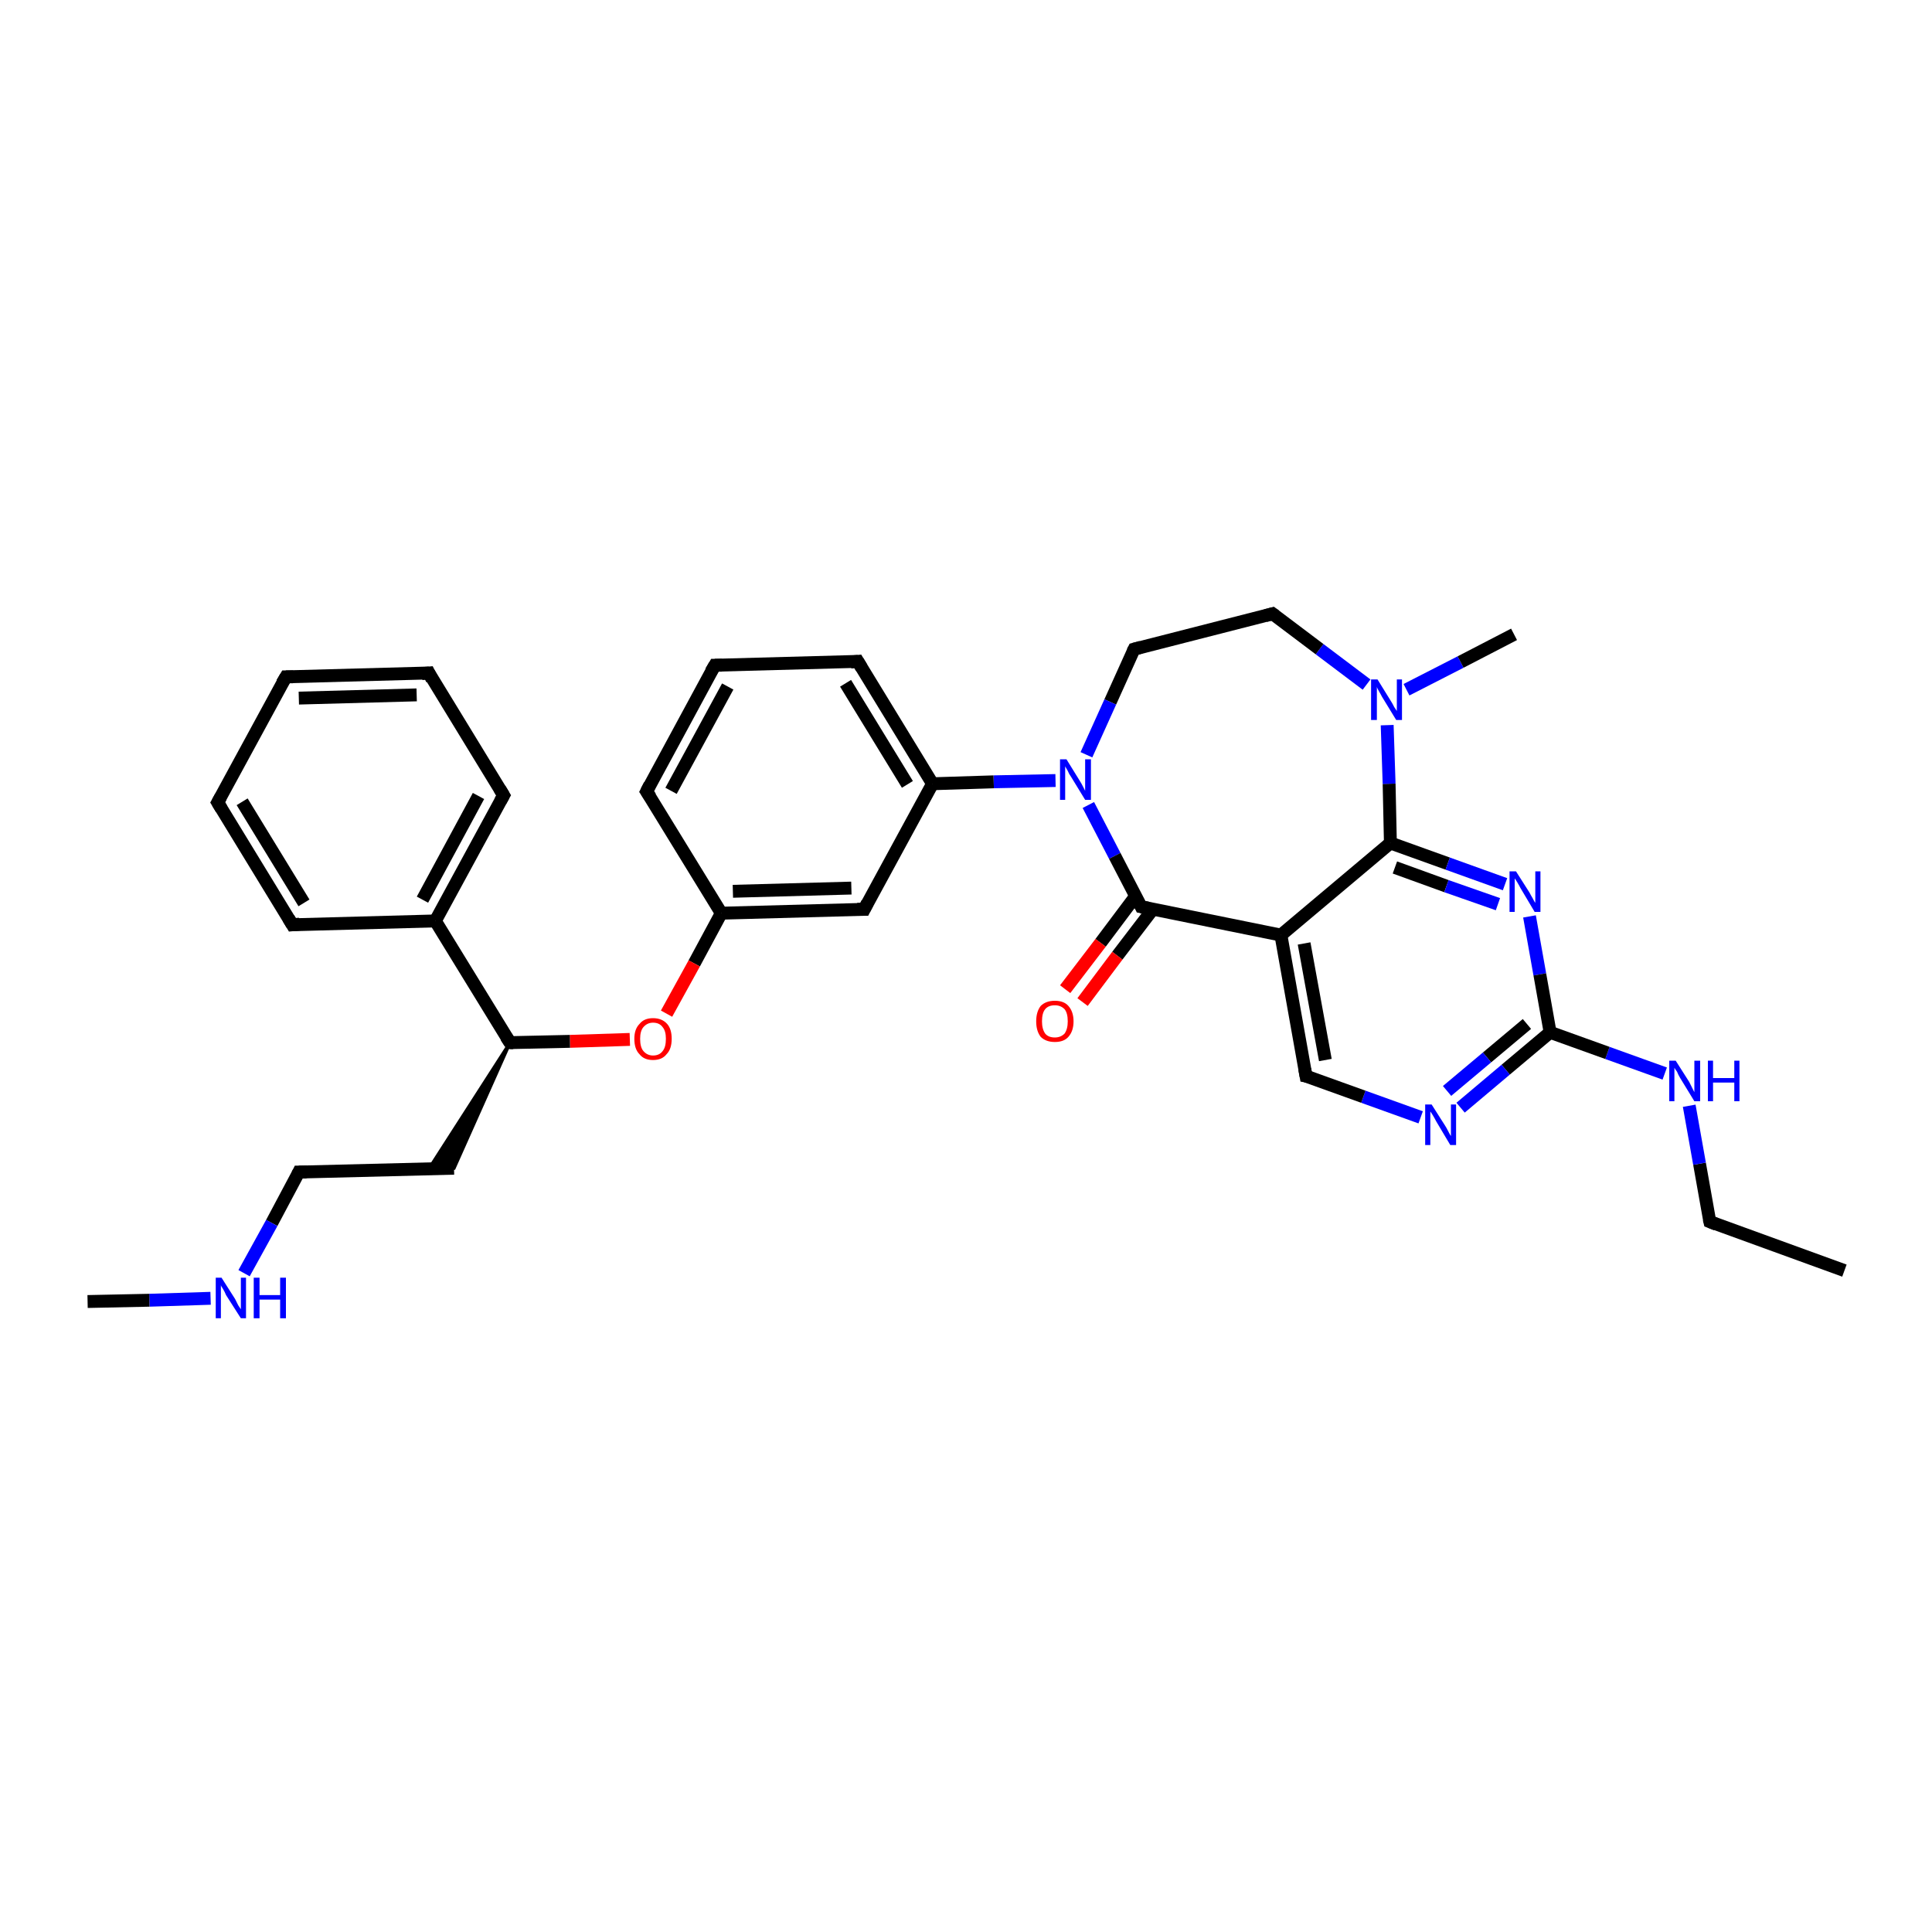 <?xml version='1.0' encoding='iso-8859-1'?>
<svg version='1.1' baseProfile='full'
              xmlns='http://www.w3.org/2000/svg'
                      xmlns:rdkit='http://www.rdkit.org/xml'
                      xmlns:xlink='http://www.w3.org/1999/xlink'
                  xml:space='preserve'
width='300px' height='300px' viewBox='0 0 300 300'>
<!-- END OF HEADER -->
<rect style='opacity:1.0;fill:#FFFFFF;stroke:none' width='300.0' height='300.0' x='0.0' y='0.0'> </rect>
<path class='bond-0 atom-0 atom-1' d='M 286.4,197.3 L 265.5,189.7' style='fill:none;fill-rule:evenodd;stroke:#000000;stroke-width:2.0px;stroke-linecap:butt;stroke-linejoin:miter;stroke-opacity:1' />
<path class='bond-1 atom-1 atom-2' d='M 265.5,189.7 L 263.9,180.7' style='fill:none;fill-rule:evenodd;stroke:#000000;stroke-width:2.0px;stroke-linecap:butt;stroke-linejoin:miter;stroke-opacity:1' />
<path class='bond-1 atom-1 atom-2' d='M 263.9,180.7 L 262.3,171.7' style='fill:none;fill-rule:evenodd;stroke:#0000FF;stroke-width:2.0px;stroke-linecap:butt;stroke-linejoin:miter;stroke-opacity:1' />
<path class='bond-2 atom-2 atom-3' d='M 258.5,166.7 L 249.6,163.5' style='fill:none;fill-rule:evenodd;stroke:#0000FF;stroke-width:2.0px;stroke-linecap:butt;stroke-linejoin:miter;stroke-opacity:1' />
<path class='bond-2 atom-2 atom-3' d='M 249.6,163.5 L 240.7,160.3' style='fill:none;fill-rule:evenodd;stroke:#000000;stroke-width:2.0px;stroke-linecap:butt;stroke-linejoin:miter;stroke-opacity:1' />
<path class='bond-3 atom-3 atom-4' d='M 240.7,160.3 L 233.8,166.1' style='fill:none;fill-rule:evenodd;stroke:#000000;stroke-width:2.0px;stroke-linecap:butt;stroke-linejoin:miter;stroke-opacity:1' />
<path class='bond-3 atom-3 atom-4' d='M 233.8,166.1 L 226.8,172.0' style='fill:none;fill-rule:evenodd;stroke:#0000FF;stroke-width:2.0px;stroke-linecap:butt;stroke-linejoin:miter;stroke-opacity:1' />
<path class='bond-3 atom-3 atom-4' d='M 237.1,159.0 L 230.9,164.2' style='fill:none;fill-rule:evenodd;stroke:#000000;stroke-width:2.0px;stroke-linecap:butt;stroke-linejoin:miter;stroke-opacity:1' />
<path class='bond-3 atom-3 atom-4' d='M 230.9,164.2 L 224.7,169.4' style='fill:none;fill-rule:evenodd;stroke:#0000FF;stroke-width:2.0px;stroke-linecap:butt;stroke-linejoin:miter;stroke-opacity:1' />
<path class='bond-4 atom-4 atom-5' d='M 220.6,173.5 L 211.7,170.3' style='fill:none;fill-rule:evenodd;stroke:#0000FF;stroke-width:2.0px;stroke-linecap:butt;stroke-linejoin:miter;stroke-opacity:1' />
<path class='bond-4 atom-4 atom-5' d='M 211.7,170.3 L 202.8,167.1' style='fill:none;fill-rule:evenodd;stroke:#000000;stroke-width:2.0px;stroke-linecap:butt;stroke-linejoin:miter;stroke-opacity:1' />
<path class='bond-5 atom-5 atom-6' d='M 202.8,167.1 L 198.9,145.2' style='fill:none;fill-rule:evenodd;stroke:#000000;stroke-width:2.0px;stroke-linecap:butt;stroke-linejoin:miter;stroke-opacity:1' />
<path class='bond-5 atom-5 atom-6' d='M 205.8,164.6 L 202.5,146.5' style='fill:none;fill-rule:evenodd;stroke:#000000;stroke-width:2.0px;stroke-linecap:butt;stroke-linejoin:miter;stroke-opacity:1' />
<path class='bond-6 atom-6 atom-7' d='M 198.9,145.2 L 215.9,130.9' style='fill:none;fill-rule:evenodd;stroke:#000000;stroke-width:2.0px;stroke-linecap:butt;stroke-linejoin:miter;stroke-opacity:1' />
<path class='bond-7 atom-7 atom-8' d='M 215.9,130.9 L 224.8,134.1' style='fill:none;fill-rule:evenodd;stroke:#000000;stroke-width:2.0px;stroke-linecap:butt;stroke-linejoin:miter;stroke-opacity:1' />
<path class='bond-7 atom-7 atom-8' d='M 224.8,134.1 L 233.7,137.3' style='fill:none;fill-rule:evenodd;stroke:#0000FF;stroke-width:2.0px;stroke-linecap:butt;stroke-linejoin:miter;stroke-opacity:1' />
<path class='bond-7 atom-7 atom-8' d='M 216.6,134.7 L 224.6,137.6' style='fill:none;fill-rule:evenodd;stroke:#000000;stroke-width:2.0px;stroke-linecap:butt;stroke-linejoin:miter;stroke-opacity:1' />
<path class='bond-7 atom-7 atom-8' d='M 224.6,137.6 L 232.6,140.4' style='fill:none;fill-rule:evenodd;stroke:#0000FF;stroke-width:2.0px;stroke-linecap:butt;stroke-linejoin:miter;stroke-opacity:1' />
<path class='bond-8 atom-7 atom-9' d='M 215.9,130.9 L 215.7,121.7' style='fill:none;fill-rule:evenodd;stroke:#000000;stroke-width:2.0px;stroke-linecap:butt;stroke-linejoin:miter;stroke-opacity:1' />
<path class='bond-8 atom-7 atom-9' d='M 215.7,121.7 L 215.4,112.6' style='fill:none;fill-rule:evenodd;stroke:#0000FF;stroke-width:2.0px;stroke-linecap:butt;stroke-linejoin:miter;stroke-opacity:1' />
<path class='bond-9 atom-9 atom-10' d='M 218.4,107.1 L 226.8,102.8' style='fill:none;fill-rule:evenodd;stroke:#0000FF;stroke-width:2.0px;stroke-linecap:butt;stroke-linejoin:miter;stroke-opacity:1' />
<path class='bond-9 atom-9 atom-10' d='M 226.8,102.8 L 235.1,98.5' style='fill:none;fill-rule:evenodd;stroke:#000000;stroke-width:2.0px;stroke-linecap:butt;stroke-linejoin:miter;stroke-opacity:1' />
<path class='bond-10 atom-9 atom-11' d='M 212.2,106.3 L 204.9,100.8' style='fill:none;fill-rule:evenodd;stroke:#0000FF;stroke-width:2.0px;stroke-linecap:butt;stroke-linejoin:miter;stroke-opacity:1' />
<path class='bond-10 atom-9 atom-11' d='M 204.9,100.8 L 197.6,95.3' style='fill:none;fill-rule:evenodd;stroke:#000000;stroke-width:2.0px;stroke-linecap:butt;stroke-linejoin:miter;stroke-opacity:1' />
<path class='bond-11 atom-11 atom-12' d='M 197.6,95.3 L 176.1,100.8' style='fill:none;fill-rule:evenodd;stroke:#000000;stroke-width:2.0px;stroke-linecap:butt;stroke-linejoin:miter;stroke-opacity:1' />
<path class='bond-12 atom-12 atom-13' d='M 176.1,100.8 L 172.4,109.0' style='fill:none;fill-rule:evenodd;stroke:#000000;stroke-width:2.0px;stroke-linecap:butt;stroke-linejoin:miter;stroke-opacity:1' />
<path class='bond-12 atom-12 atom-13' d='M 172.4,109.0 L 168.7,117.2' style='fill:none;fill-rule:evenodd;stroke:#0000FF;stroke-width:2.0px;stroke-linecap:butt;stroke-linejoin:miter;stroke-opacity:1' />
<path class='bond-13 atom-13 atom-14' d='M 163.9,121.2 L 154.3,121.4' style='fill:none;fill-rule:evenodd;stroke:#0000FF;stroke-width:2.0px;stroke-linecap:butt;stroke-linejoin:miter;stroke-opacity:1' />
<path class='bond-13 atom-13 atom-14' d='M 154.3,121.4 L 144.8,121.7' style='fill:none;fill-rule:evenodd;stroke:#000000;stroke-width:2.0px;stroke-linecap:butt;stroke-linejoin:miter;stroke-opacity:1' />
<path class='bond-14 atom-14 atom-15' d='M 144.8,121.7 L 133.2,102.7' style='fill:none;fill-rule:evenodd;stroke:#000000;stroke-width:2.0px;stroke-linecap:butt;stroke-linejoin:miter;stroke-opacity:1' />
<path class='bond-14 atom-14 atom-15' d='M 140.9,121.8 L 131.3,106.1' style='fill:none;fill-rule:evenodd;stroke:#000000;stroke-width:2.0px;stroke-linecap:butt;stroke-linejoin:miter;stroke-opacity:1' />
<path class='bond-15 atom-15 atom-16' d='M 133.2,102.7 L 111.0,103.3' style='fill:none;fill-rule:evenodd;stroke:#000000;stroke-width:2.0px;stroke-linecap:butt;stroke-linejoin:miter;stroke-opacity:1' />
<path class='bond-16 atom-16 atom-17' d='M 111.0,103.3 L 100.4,122.9' style='fill:none;fill-rule:evenodd;stroke:#000000;stroke-width:2.0px;stroke-linecap:butt;stroke-linejoin:miter;stroke-opacity:1' />
<path class='bond-16 atom-16 atom-17' d='M 113.0,106.6 L 104.2,122.8' style='fill:none;fill-rule:evenodd;stroke:#000000;stroke-width:2.0px;stroke-linecap:butt;stroke-linejoin:miter;stroke-opacity:1' />
<path class='bond-17 atom-17 atom-18' d='M 100.4,122.9 L 112.0,141.8' style='fill:none;fill-rule:evenodd;stroke:#000000;stroke-width:2.0px;stroke-linecap:butt;stroke-linejoin:miter;stroke-opacity:1' />
<path class='bond-18 atom-18 atom-19' d='M 112.0,141.8 L 107.8,149.6' style='fill:none;fill-rule:evenodd;stroke:#000000;stroke-width:2.0px;stroke-linecap:butt;stroke-linejoin:miter;stroke-opacity:1' />
<path class='bond-18 atom-18 atom-19' d='M 107.8,149.6 L 103.5,157.4' style='fill:none;fill-rule:evenodd;stroke:#FF0000;stroke-width:2.0px;stroke-linecap:butt;stroke-linejoin:miter;stroke-opacity:1' />
<path class='bond-19 atom-19 atom-20' d='M 97.8,161.4 L 88.5,161.7' style='fill:none;fill-rule:evenodd;stroke:#FF0000;stroke-width:2.0px;stroke-linecap:butt;stroke-linejoin:miter;stroke-opacity:1' />
<path class='bond-19 atom-19 atom-20' d='M 88.5,161.7 L 79.2,161.9' style='fill:none;fill-rule:evenodd;stroke:#000000;stroke-width:2.0px;stroke-linecap:butt;stroke-linejoin:miter;stroke-opacity:1' />
<path class='bond-20 atom-20 atom-21' d='M 79.2,161.9 L 70.5,181.4 L 66.6,181.5 Z' style='fill:#000000;fill-rule:evenodd;fill-opacity:1;stroke:#000000;stroke-width:0.5px;stroke-linecap:butt;stroke-linejoin:miter;stroke-opacity:1;' />
<path class='bond-21 atom-21 atom-22' d='M 70.5,181.4 L 46.4,182.0' style='fill:none;fill-rule:evenodd;stroke:#000000;stroke-width:2.0px;stroke-linecap:butt;stroke-linejoin:miter;stroke-opacity:1' />
<path class='bond-22 atom-22 atom-23' d='M 46.4,182.0 L 42.2,189.9' style='fill:none;fill-rule:evenodd;stroke:#000000;stroke-width:2.0px;stroke-linecap:butt;stroke-linejoin:miter;stroke-opacity:1' />
<path class='bond-22 atom-22 atom-23' d='M 42.2,189.9 L 37.9,197.7' style='fill:none;fill-rule:evenodd;stroke:#0000FF;stroke-width:2.0px;stroke-linecap:butt;stroke-linejoin:miter;stroke-opacity:1' />
<path class='bond-23 atom-23 atom-24' d='M 32.7,201.6 L 23.2,201.9' style='fill:none;fill-rule:evenodd;stroke:#0000FF;stroke-width:2.0px;stroke-linecap:butt;stroke-linejoin:miter;stroke-opacity:1' />
<path class='bond-23 atom-23 atom-24' d='M 23.2,201.9 L 13.6,202.1' style='fill:none;fill-rule:evenodd;stroke:#000000;stroke-width:2.0px;stroke-linecap:butt;stroke-linejoin:miter;stroke-opacity:1' />
<path class='bond-24 atom-20 atom-25' d='M 79.2,161.9 L 67.6,143.0' style='fill:none;fill-rule:evenodd;stroke:#000000;stroke-width:2.0px;stroke-linecap:butt;stroke-linejoin:miter;stroke-opacity:1' />
<path class='bond-25 atom-25 atom-26' d='M 67.6,143.0 L 78.2,123.5' style='fill:none;fill-rule:evenodd;stroke:#000000;stroke-width:2.0px;stroke-linecap:butt;stroke-linejoin:miter;stroke-opacity:1' />
<path class='bond-25 atom-25 atom-26' d='M 65.6,139.7 L 74.3,123.6' style='fill:none;fill-rule:evenodd;stroke:#000000;stroke-width:2.0px;stroke-linecap:butt;stroke-linejoin:miter;stroke-opacity:1' />
<path class='bond-26 atom-26 atom-27' d='M 78.2,123.5 L 66.6,104.5' style='fill:none;fill-rule:evenodd;stroke:#000000;stroke-width:2.0px;stroke-linecap:butt;stroke-linejoin:miter;stroke-opacity:1' />
<path class='bond-27 atom-27 atom-28' d='M 66.6,104.5 L 44.4,105.1' style='fill:none;fill-rule:evenodd;stroke:#000000;stroke-width:2.0px;stroke-linecap:butt;stroke-linejoin:miter;stroke-opacity:1' />
<path class='bond-27 atom-27 atom-28' d='M 64.7,107.9 L 46.4,108.4' style='fill:none;fill-rule:evenodd;stroke:#000000;stroke-width:2.0px;stroke-linecap:butt;stroke-linejoin:miter;stroke-opacity:1' />
<path class='bond-28 atom-28 atom-29' d='M 44.4,105.1 L 33.8,124.6' style='fill:none;fill-rule:evenodd;stroke:#000000;stroke-width:2.0px;stroke-linecap:butt;stroke-linejoin:miter;stroke-opacity:1' />
<path class='bond-29 atom-29 atom-30' d='M 33.8,124.6 L 45.4,143.6' style='fill:none;fill-rule:evenodd;stroke:#000000;stroke-width:2.0px;stroke-linecap:butt;stroke-linejoin:miter;stroke-opacity:1' />
<path class='bond-29 atom-29 atom-30' d='M 37.6,124.5 L 47.2,140.2' style='fill:none;fill-rule:evenodd;stroke:#000000;stroke-width:2.0px;stroke-linecap:butt;stroke-linejoin:miter;stroke-opacity:1' />
<path class='bond-30 atom-18 atom-31' d='M 112.0,141.8 L 134.2,141.2' style='fill:none;fill-rule:evenodd;stroke:#000000;stroke-width:2.0px;stroke-linecap:butt;stroke-linejoin:miter;stroke-opacity:1' />
<path class='bond-30 atom-18 atom-31' d='M 113.8,138.4 L 132.2,137.9' style='fill:none;fill-rule:evenodd;stroke:#000000;stroke-width:2.0px;stroke-linecap:butt;stroke-linejoin:miter;stroke-opacity:1' />
<path class='bond-31 atom-13 atom-32' d='M 169.0,125.0 L 173.1,132.9' style='fill:none;fill-rule:evenodd;stroke:#0000FF;stroke-width:2.0px;stroke-linecap:butt;stroke-linejoin:miter;stroke-opacity:1' />
<path class='bond-31 atom-13 atom-32' d='M 173.1,132.9 L 177.2,140.8' style='fill:none;fill-rule:evenodd;stroke:#000000;stroke-width:2.0px;stroke-linecap:butt;stroke-linejoin:miter;stroke-opacity:1' />
<path class='bond-32 atom-32 atom-33' d='M 176.3,139.2 L 170.9,146.4' style='fill:none;fill-rule:evenodd;stroke:#000000;stroke-width:2.0px;stroke-linecap:butt;stroke-linejoin:miter;stroke-opacity:1' />
<path class='bond-32 atom-32 atom-33' d='M 170.9,146.4 L 165.4,153.6' style='fill:none;fill-rule:evenodd;stroke:#FF0000;stroke-width:2.0px;stroke-linecap:butt;stroke-linejoin:miter;stroke-opacity:1' />
<path class='bond-32 atom-32 atom-33' d='M 179.0,141.2 L 173.5,148.4' style='fill:none;fill-rule:evenodd;stroke:#000000;stroke-width:2.0px;stroke-linecap:butt;stroke-linejoin:miter;stroke-opacity:1' />
<path class='bond-32 atom-32 atom-33' d='M 173.5,148.4 L 168.1,155.6' style='fill:none;fill-rule:evenodd;stroke:#FF0000;stroke-width:2.0px;stroke-linecap:butt;stroke-linejoin:miter;stroke-opacity:1' />
<path class='bond-33 atom-8 atom-3' d='M 237.5,142.3 L 239.1,151.3' style='fill:none;fill-rule:evenodd;stroke:#0000FF;stroke-width:2.0px;stroke-linecap:butt;stroke-linejoin:miter;stroke-opacity:1' />
<path class='bond-33 atom-8 atom-3' d='M 239.1,151.3 L 240.7,160.3' style='fill:none;fill-rule:evenodd;stroke:#000000;stroke-width:2.0px;stroke-linecap:butt;stroke-linejoin:miter;stroke-opacity:1' />
<path class='bond-34 atom-31 atom-14' d='M 134.2,141.2 L 144.8,121.7' style='fill:none;fill-rule:evenodd;stroke:#000000;stroke-width:2.0px;stroke-linecap:butt;stroke-linejoin:miter;stroke-opacity:1' />
<path class='bond-35 atom-32 atom-6' d='M 177.2,140.8 L 198.9,145.2' style='fill:none;fill-rule:evenodd;stroke:#000000;stroke-width:2.0px;stroke-linecap:butt;stroke-linejoin:miter;stroke-opacity:1' />
<path class='bond-36 atom-30 atom-25' d='M 45.4,143.6 L 67.6,143.0' style='fill:none;fill-rule:evenodd;stroke:#000000;stroke-width:2.0px;stroke-linecap:butt;stroke-linejoin:miter;stroke-opacity:1' />
<path d='M 266.5,190.1 L 265.5,189.7 L 265.4,189.3' style='fill:none;stroke:#000000;stroke-width:2.0px;stroke-linecap:butt;stroke-linejoin:miter;stroke-opacity:1;' />
<path d='M 203.3,167.2 L 202.8,167.1 L 202.6,166.0' style='fill:none;stroke:#000000;stroke-width:2.0px;stroke-linecap:butt;stroke-linejoin:miter;stroke-opacity:1;' />
<path d='M 198.0,95.6 L 197.6,95.3 L 196.5,95.6' style='fill:none;stroke:#000000;stroke-width:2.0px;stroke-linecap:butt;stroke-linejoin:miter;stroke-opacity:1;' />
<path d='M 177.2,100.5 L 176.1,100.8 L 175.9,101.2' style='fill:none;stroke:#000000;stroke-width:2.0px;stroke-linecap:butt;stroke-linejoin:miter;stroke-opacity:1;' />
<path d='M 133.8,103.7 L 133.2,102.7 L 132.1,102.8' style='fill:none;stroke:#000000;stroke-width:2.0px;stroke-linecap:butt;stroke-linejoin:miter;stroke-opacity:1;' />
<path d='M 112.1,103.3 L 111.0,103.3 L 110.4,104.3' style='fill:none;stroke:#000000;stroke-width:2.0px;stroke-linecap:butt;stroke-linejoin:miter;stroke-opacity:1;' />
<path d='M 100.9,121.9 L 100.4,122.9 L 101.0,123.8' style='fill:none;stroke:#000000;stroke-width:2.0px;stroke-linecap:butt;stroke-linejoin:miter;stroke-opacity:1;' />
<path d='M 79.7,161.9 L 79.2,161.9 L 78.6,161.0' style='fill:none;stroke:#000000;stroke-width:2.0px;stroke-linecap:butt;stroke-linejoin:miter;stroke-opacity:1;' />
<path d='M 47.6,182.0 L 46.4,182.0 L 46.2,182.4' style='fill:none;stroke:#000000;stroke-width:2.0px;stroke-linecap:butt;stroke-linejoin:miter;stroke-opacity:1;' />
<path d='M 77.7,124.4 L 78.2,123.5 L 77.6,122.5' style='fill:none;stroke:#000000;stroke-width:2.0px;stroke-linecap:butt;stroke-linejoin:miter;stroke-opacity:1;' />
<path d='M 67.1,105.5 L 66.6,104.5 L 65.5,104.6' style='fill:none;stroke:#000000;stroke-width:2.0px;stroke-linecap:butt;stroke-linejoin:miter;stroke-opacity:1;' />
<path d='M 45.5,105.1 L 44.4,105.1 L 43.8,106.1' style='fill:none;stroke:#000000;stroke-width:2.0px;stroke-linecap:butt;stroke-linejoin:miter;stroke-opacity:1;' />
<path d='M 34.3,123.7 L 33.8,124.6 L 34.4,125.6' style='fill:none;stroke:#000000;stroke-width:2.0px;stroke-linecap:butt;stroke-linejoin:miter;stroke-opacity:1;' />
<path d='M 44.8,142.6 L 45.4,143.6 L 46.5,143.5' style='fill:none;stroke:#000000;stroke-width:2.0px;stroke-linecap:butt;stroke-linejoin:miter;stroke-opacity:1;' />
<path d='M 133.1,141.2 L 134.2,141.2 L 134.7,140.2' style='fill:none;stroke:#000000;stroke-width:2.0px;stroke-linecap:butt;stroke-linejoin:miter;stroke-opacity:1;' />
<path d='M 177.0,140.4 L 177.2,140.8 L 178.2,141.0' style='fill:none;stroke:#000000;stroke-width:2.0px;stroke-linecap:butt;stroke-linejoin:miter;stroke-opacity:1;' />
<path class='atom-2' d='M 260.2 164.7
L 262.3 168.0
Q 262.5 168.4, 262.8 169.0
Q 263.1 169.6, 263.1 169.6
L 263.1 164.7
L 264.0 164.7
L 264.0 171.0
L 263.1 171.0
L 260.9 167.4
Q 260.6 166.9, 260.4 166.4
Q 260.1 166.0, 260.0 165.8
L 260.0 171.0
L 259.2 171.0
L 259.2 164.7
L 260.2 164.7
' fill='#0000FF'/>
<path class='atom-2' d='M 265.2 164.7
L 266.0 164.7
L 266.0 167.4
L 269.3 167.4
L 269.3 164.7
L 270.1 164.7
L 270.1 171.0
L 269.3 171.0
L 269.3 168.1
L 266.0 168.1
L 266.0 171.0
L 265.2 171.0
L 265.2 164.7
' fill='#0000FF'/>
<path class='atom-4' d='M 222.3 171.5
L 224.4 174.8
Q 224.6 175.1, 224.9 175.7
Q 225.2 176.3, 225.3 176.4
L 225.3 171.5
L 226.1 171.5
L 226.1 177.8
L 225.2 177.8
L 223.0 174.1
Q 222.8 173.7, 222.5 173.2
Q 222.2 172.7, 222.1 172.6
L 222.1 177.8
L 221.3 177.8
L 221.3 171.5
L 222.3 171.5
' fill='#0000FF'/>
<path class='atom-8' d='M 235.4 135.3
L 237.5 138.6
Q 237.7 139.0, 238.0 139.5
Q 238.3 140.1, 238.4 140.2
L 238.4 135.3
L 239.2 135.3
L 239.2 141.6
L 238.3 141.6
L 236.1 137.9
Q 235.9 137.5, 235.6 137.0
Q 235.3 136.5, 235.2 136.4
L 235.2 141.6
L 234.4 141.6
L 234.4 135.3
L 235.4 135.3
' fill='#0000FF'/>
<path class='atom-9' d='M 213.9 105.5
L 216.0 108.9
Q 216.2 109.2, 216.5 109.8
Q 216.9 110.4, 216.9 110.4
L 216.9 105.5
L 217.7 105.5
L 217.7 111.8
L 216.8 111.8
L 214.6 108.2
Q 214.4 107.8, 214.1 107.3
Q 213.8 106.8, 213.8 106.6
L 213.8 111.8
L 212.9 111.8
L 212.9 105.5
L 213.9 105.5
' fill='#0000FF'/>
<path class='atom-13' d='M 165.6 117.9
L 167.7 121.3
Q 167.9 121.6, 168.2 122.2
Q 168.5 122.8, 168.5 122.8
L 168.5 117.9
L 169.4 117.9
L 169.4 124.2
L 168.5 124.2
L 166.3 120.6
Q 166.0 120.2, 165.8 119.7
Q 165.5 119.2, 165.4 119.0
L 165.4 124.2
L 164.6 124.2
L 164.6 117.9
L 165.6 117.9
' fill='#0000FF'/>
<path class='atom-19' d='M 98.5 161.3
Q 98.5 159.8, 99.3 159.0
Q 100.0 158.1, 101.4 158.1
Q 102.8 158.1, 103.6 159.0
Q 104.3 159.8, 104.3 161.3
Q 104.3 162.9, 103.5 163.7
Q 102.8 164.6, 101.4 164.6
Q 100.0 164.6, 99.3 163.7
Q 98.5 162.9, 98.5 161.3
M 101.4 163.9
Q 102.4 163.9, 102.9 163.2
Q 103.4 162.6, 103.4 161.3
Q 103.4 160.1, 102.9 159.5
Q 102.4 158.8, 101.4 158.8
Q 100.5 158.8, 99.9 159.5
Q 99.4 160.1, 99.4 161.3
Q 99.4 162.6, 99.9 163.2
Q 100.5 163.9, 101.4 163.9
' fill='#FF0000'/>
<path class='atom-23' d='M 34.4 198.4
L 36.5 201.7
Q 36.7 202.1, 37.0 202.7
Q 37.4 203.3, 37.4 203.3
L 37.4 198.4
L 38.2 198.4
L 38.2 204.7
L 37.4 204.7
L 35.1 201.1
Q 34.9 200.6, 34.6 200.1
Q 34.3 199.7, 34.3 199.5
L 34.3 204.7
L 33.5 204.7
L 33.5 198.4
L 34.4 198.4
' fill='#0000FF'/>
<path class='atom-23' d='M 39.4 198.4
L 40.3 198.4
L 40.3 201.1
L 43.5 201.1
L 43.5 198.4
L 44.4 198.4
L 44.4 204.7
L 43.5 204.7
L 43.5 201.8
L 40.3 201.8
L 40.3 204.7
L 39.4 204.7
L 39.4 198.4
' fill='#0000FF'/>
<path class='atom-33' d='M 160.9 158.6
Q 160.9 157.1, 161.6 156.2
Q 162.4 155.4, 163.8 155.4
Q 165.2 155.4, 165.9 156.2
Q 166.7 157.1, 166.7 158.6
Q 166.7 160.1, 165.9 161.0
Q 165.2 161.8, 163.8 161.8
Q 162.4 161.8, 161.6 161.0
Q 160.9 160.1, 160.9 158.6
M 163.8 161.1
Q 164.7 161.1, 165.3 160.5
Q 165.8 159.8, 165.8 158.6
Q 165.8 157.3, 165.3 156.7
Q 164.7 156.1, 163.8 156.1
Q 162.8 156.1, 162.3 156.7
Q 161.8 157.3, 161.8 158.6
Q 161.8 159.8, 162.3 160.5
Q 162.8 161.1, 163.8 161.1
' fill='#FF0000'/>
</svg>
